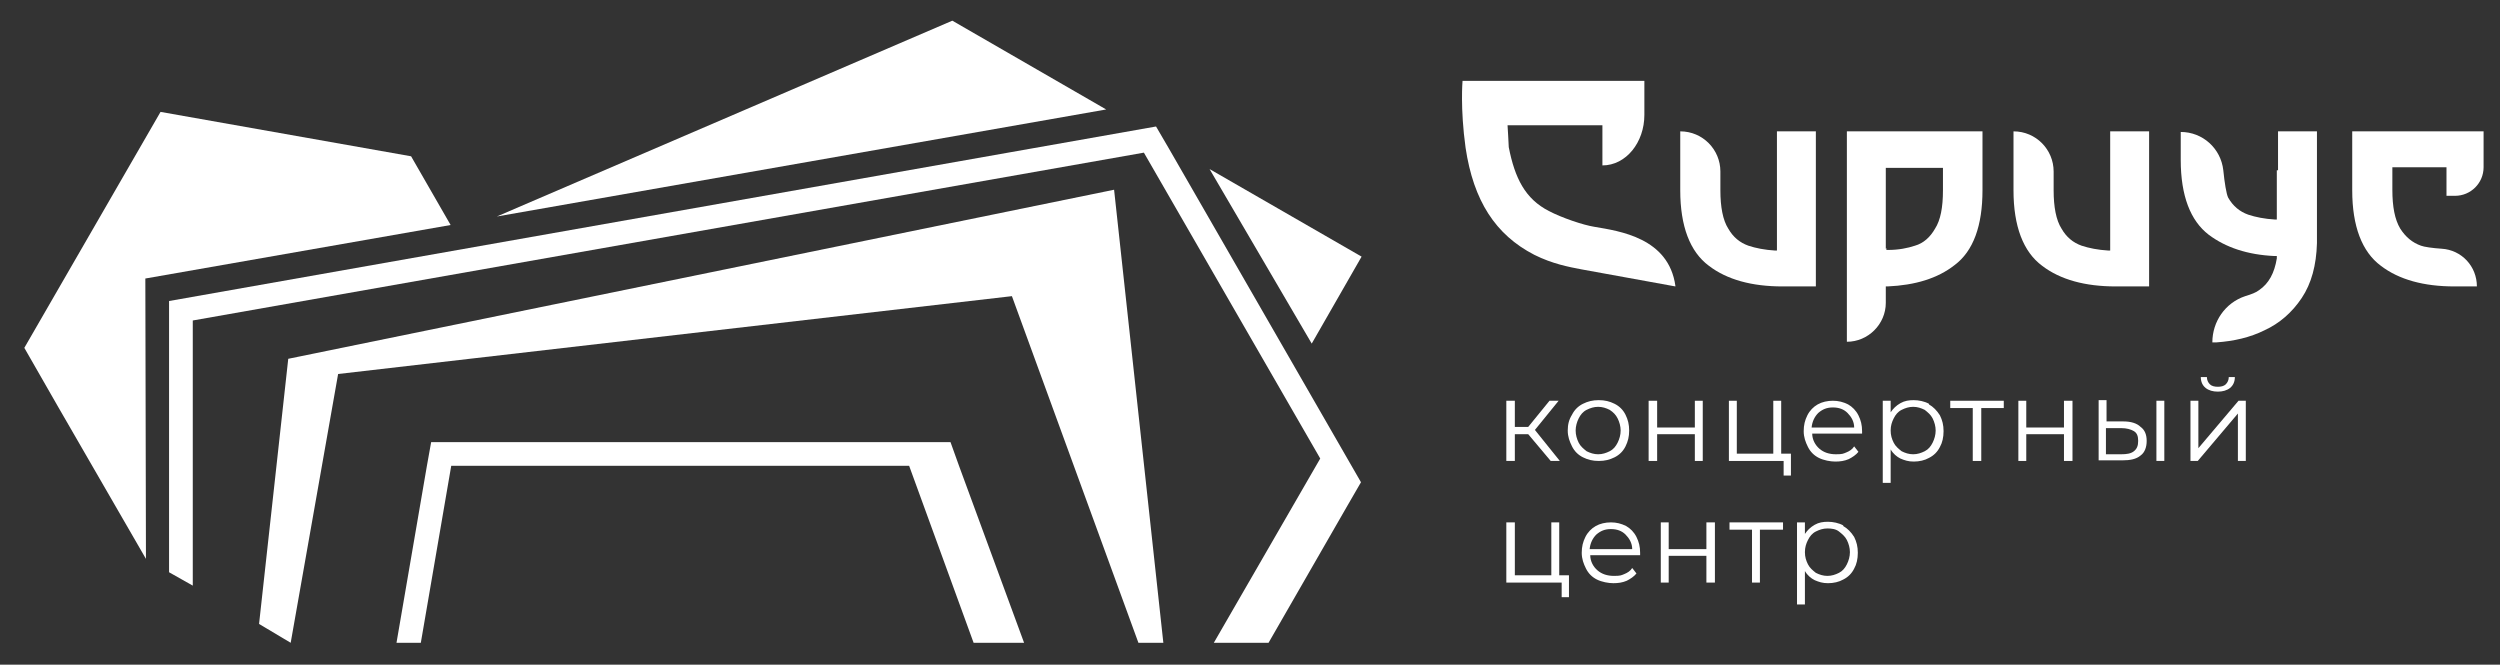<?xml version="1.0" encoding="UTF-8"?> <svg xmlns="http://www.w3.org/2000/svg" id="Layer_1" version="1.1" viewBox="0 0 411.1 109.3"><rect x="0" y="0" width="411.1" height="109.3" fill="#333333" stroke="none"/><defs><style> .st0 { fill: #fff; } </style></defs><path class="st0" d="M275.5,47c-1.1-7.9-9.2-9-13.3-9.7-1.9-.3-5.4-1.5-7.5-2.6-3.9-2-5.6-5.4-6.6-10.5,0-.4-.2-3.6-.2-3.6h15.6v6.6c3.9,0,6.9-3.8,6.9-8.3v-5.6h-29.9s-.4,4.5.5,11c1.3,8.7,4.9,14.3,11.3,17.6,3,1.5,5.7,2,7.8,2.4l15.4,2.8Z"></path><path class="st0" d="M303.7,56.2c3.5,0,6.4-2.9,6.4-6.4v-2.7h.3c4.5-.2,8.2-1.3,11-3.5,3.1-2.3,4.6-6.5,4.6-12.3v-9.7h-22.3v34.6ZM310.1,40.9v-13.3h9.4v3.7c0,2.8-.4,4.9-1.3,6.3-.8,1.4-1.9,2.4-3.3,2.8-1.2.4-2.7.7-4.4.7h-.3s0-.3,0-.3Z"></path><path class="st0" d="M408.2,21.6h-21.4v9.7c0,5.9,1.6,10.1,4.7,12.4,3,2.3,7.1,3.4,12.1,3.4h3.7c0-3.3-2.5-6-5.8-6.2-1.5-.1-2.9-.3-3.4-.5-1.4-.5-2.5-1.4-3.4-2.8h0c-.9-1.5-1.3-3.6-1.3-6.4v-3.7h8.9v4.7h1.4c2.6,0,4.7-2.1,4.7-4.7v-5.9Z"></path><path class="st0" d="M347,28v13.2h-.3c-1.7-.1-3.2-.4-4.4-.8-1.4-.5-2.5-1.4-3.3-2.8-.9-1.4-1.3-3.6-1.3-6.3v-3.1c0-3.6-2.9-6.6-6.6-6.6v9.7c0,5.9,1.6,10.1,4.7,12.4,3,2.3,7.1,3.4,12.1,3.4h5.5v-25.5h-6.4v6.4Z"></path><path class="st0" d="M374.4,28v8.1h-.3c-1.7-.1-3.2-.4-4.4-.8-1.4-.5-2.5-1.4-3.3-2.8-.3-.6-.6-2.5-.8-4.5-.4-3.6-3.4-6.3-7-6.3v4.6c0,5.9,1.6,10,4.6,12.3,2.8,2.1,6.4,3.3,10.8,3.5h.4s0,.4,0,.4c-.4,2.4-1.3,4.1-2.9,5.2-.5.4-1.3.7-2.3,1-3.3,1.1-5.4,4.2-5.4,7.6h.7c2.8-.2,5.5-.8,7.9-2,2.4-1.1,4.5-2.9,6.1-5.3,1.6-2.4,2.4-5.4,2.5-9v-18.4h-6.4v6.4Z"></path><path class="st0" d="M292.2,28v13.2h-.3c-1.7-.1-3.2-.4-4.4-.8-1.4-.5-2.5-1.4-3.3-2.8-.9-1.4-1.3-3.6-1.3-6.3v-3.1c0-3.6-2.9-6.6-6.6-6.6v9.7c0,5.9,1.6,10.1,4.7,12.4,3,2.3,7.1,3.4,12.1,3.4h5.5v-25.5h-6.4v6.4Z"></path><polygon class="st0" points="251.3 71.4 249.1 71.4 249.1 75.8 247.7 75.8 247.7 65.9 249.1 65.9 249.1 70.2 251.3 70.2 254.8 65.9 256.3 65.9 252.4 70.7 256.5 75.8 255 75.8 251.3 71.4"></polygon><path class="st0" d="M260.3,75.2c-.8-.4-1.4-1-1.8-1.8-.4-.8-.7-1.6-.7-2.6s.2-1.8.7-2.6c.4-.8,1-1.4,1.8-1.8.8-.4,1.6-.6,2.6-.6s1.8.2,2.6.6c.8.4,1.4,1,1.8,1.8.4.8.6,1.6.6,2.6s-.2,1.8-.6,2.6c-.4.8-1,1.4-1.8,1.8-.8.4-1.6.6-2.6.6s-1.8-.2-2.6-.6M264.7,74.2c.6-.3,1-.8,1.3-1.4.3-.6.5-1.3.5-2s-.2-1.4-.5-2c-.3-.6-.7-1-1.3-1.4-.6-.3-1.2-.5-1.9-.5s-1.3.2-1.9.5c-.6.3-1,.8-1.3,1.4-.3.6-.5,1.3-.5,2s.2,1.4.5,2c.3.6.8,1,1.3,1.4.6.3,1.2.5,1.9.5s1.3-.2,1.9-.5"></path><polygon class="st0" points="271.1 65.9 272.5 65.9 272.5 70.3 278.7 70.3 278.7 65.9 280 65.9 280 75.8 278.7 75.8 278.7 71.4 272.5 71.4 272.5 75.8 271.1 75.8 271.1 65.9"></polygon><polygon class="st0" points="294.5 74.6 294.5 78.2 293.3 78.2 293.3 75.8 284.3 75.8 284.3 65.9 285.6 65.9 285.6 74.6 291.6 74.6 291.6 65.9 292.9 65.9 292.9 74.6 294.5 74.6"></polygon><path class="st0" d="M306.2,71.3h-8.2c0,1,.5,1.9,1.2,2.5.7.6,1.6.9,2.7.9s1.2-.1,1.7-.3c.5-.2,1-.5,1.3-1l.7.9c-.4.5-1,.9-1.6,1.2-.7.3-1.4.4-2.2.4s-1.9-.2-2.7-.6c-.8-.4-1.4-1-1.8-1.8-.4-.8-.7-1.6-.7-2.6s.2-1.8.6-2.6,1-1.4,1.7-1.8c.7-.4,1.6-.6,2.5-.6s1.7.2,2.5.6c.7.4,1.3,1,1.7,1.8.4.8.6,1.6.6,2.6v.4ZM299,67.9c-.6.6-1,1.4-1.1,2.4h7c0-1-.5-1.8-1.1-2.4-.6-.6-1.4-.9-2.4-.9s-1.7.3-2.4.9"></path><path class="st0" d="M317.2,66.5c.7.4,1.3,1,1.8,1.8.4.8.6,1.6.6,2.6s-.2,1.9-.6,2.6c-.4.8-1,1.4-1.8,1.8-.7.4-1.6.6-2.5.6s-1.5-.2-2.2-.5c-.6-.3-1.2-.8-1.6-1.5v5.5h-1.3v-13.5h1.3v1.9c.4-.6.9-1.1,1.6-1.5.7-.4,1.4-.5,2.2-.5s1.8.2,2.5.6M316.5,74.2c.6-.3,1-.8,1.3-1.4.3-.6.5-1.3.5-2s-.2-1.4-.5-2c-.3-.6-.8-1-1.3-1.4-.6-.3-1.2-.5-1.9-.5s-1.3.2-1.9.5c-.6.3-1,.8-1.3,1.4-.3.6-.5,1.2-.5,2s.2,1.4.5,2c.3.6.8,1,1.3,1.4.6.3,1.2.5,1.9.5s1.3-.2,1.9-.5"></path><polygon class="st0" points="329.5 67.1 325.8 67.1 325.8 75.8 324.4 75.8 324.4 67.1 320.7 67.1 320.7 65.9 329.5 65.9 329.5 67.1"></polygon><polygon class="st0" points="331.9 65.9 333.2 65.9 333.2 70.3 339.4 70.3 339.4 65.9 340.8 65.9 340.8 75.8 339.4 75.8 339.4 71.4 333.2 71.4 333.2 75.8 331.9 75.8 331.9 65.9"></polygon><path class="st0" d="M352,70.2c.7.5,1,1.3,1,2.3s-.3,1.9-1,2.4c-.7.6-1.7.8-3,.8h-3.9v-9.9h1.3v3.5h2.8c1.2,0,2.2.3,2.8.9M350.9,74.2c.5-.4.7-.9.7-1.7s-.2-1.3-.7-1.6c-.5-.3-1.2-.5-2.1-.5h-2.5s0,4.3,0,4.3h2.5c.9,0,1.6-.1,2.1-.5M354.6,65.9h1.3v9.9h-1.3v-9.9Z"></path><path class="st0" d="M360.2,65.9h1.3v7.8l6.6-7.8h1.2v9.9h-1.3v-7.8l-6.6,7.8h-1.2v-9.9ZM362.7,63.8c-.5-.4-.8-1-.8-1.8h1c0,.5.2.9.5,1.2.3.3.8.4,1.3.4s1-.1,1.3-.4c.3-.3.5-.7.5-1.2h1c0,.8-.3,1.4-.8,1.8-.5.4-1.2.6-2,.6s-1.5-.2-2-.6"></path><polygon class="st0" points="258 94.6 258 98.2 256.8 98.2 256.8 95.8 247.7 95.8 247.7 85.9 249.1 85.9 249.1 94.6 255.1 94.6 255.1 85.9 256.4 85.9 256.4 94.6 258 94.6"></polygon><path class="st0" d="M269.7,91.3h-8.2c0,1,.5,1.9,1.2,2.5.7.6,1.6.9,2.7.9s1.2-.1,1.7-.3c.5-.2,1-.5,1.3-1l.7.9c-.4.5-1,.9-1.6,1.2-.7.3-1.4.4-2.2.4s-1.9-.2-2.7-.6c-.8-.4-1.4-1-1.8-1.8-.4-.8-.7-1.6-.7-2.6s.2-1.8.6-2.6,1-1.4,1.7-1.8c.7-.4,1.6-.6,2.5-.6s1.7.2,2.5.6c.7.4,1.3,1,1.7,1.8.4.8.6,1.6.6,2.6v.4ZM262.5,87.9c-.6.6-1,1.4-1.1,2.4h7c0-1-.5-1.8-1.1-2.4-.6-.6-1.4-.9-2.4-.9s-1.7.3-2.4.9"></path><polygon class="st0" points="273.1 85.9 274.4 85.9 274.4 90.3 280.6 90.3 280.6 85.9 282 85.9 282 95.8 280.6 95.8 280.6 91.4 274.4 91.4 274.4 95.8 273.1 95.8 273.1 85.9"></polygon><polygon class="st0" points="293.2 87.1 289.4 87.1 289.4 95.8 288.1 95.8 288.1 87.1 284.4 87.1 284.4 85.9 293.2 85.9 293.2 87.1"></polygon><path class="st0" d="M303.1,86.5c.7.4,1.3,1,1.8,1.8.4.8.6,1.6.6,2.6s-.2,1.9-.6,2.6c-.4.8-1,1.4-1.8,1.8-.7.4-1.6.6-2.5.6s-1.5-.2-2.2-.5c-.6-.3-1.2-.8-1.6-1.5v5.5h-1.3v-13.5h1.3v1.9c.4-.6.9-1.1,1.6-1.5.7-.4,1.4-.5,2.2-.5s1.8.2,2.5.6M302.4,94.2c.6-.3,1-.8,1.3-1.4.3-.6.5-1.3.5-2s-.2-1.4-.5-2c-.3-.6-.8-1-1.3-1.4s-1.2-.5-1.9-.5-1.3.2-1.9.5-1,.8-1.3,1.4c-.3.6-.5,1.2-.5,2s.2,1.4.5,2c.3.6.8,1,1.3,1.4.6.3,1.2.5,1.9.5s1.3-.2,1.9-.5"></path><polygon class="st0" points="223.9 42.2 198.9 27.8 215.7 56.5 223.9 42.2"></polygon><polygon class="st0" points="74.1 37 67.6 25.7 26.4 18.4 4 57.2 9.5 66.8 24 91.9 23.9 45.8 74.1 37"></polygon><polygon class="st0" points="156.6 3.4 81.7 35.6 181.9 18 156.6 3.4"></polygon><polygon class="st0" points="47.4 59 42.6 102.6 47.8 105.7 55.6 61.5 166.4 48.7 187.2 105.7 191.3 105.7 183.2 31.2 47.4 59"></polygon><polygon class="st0" points="157.7 76.6 156.3 72.7 70.9 72.7 70.2 76.6 70.2 76.6 65.2 105.7 69.2 105.7 74.2 76.6 149.5 76.6 160.1 105.7 168.4 105.7 157.7 76.6"></polygon><polygon class="st0" points="192.2 24.4 190.1 20.8 27.8 49.5 27.8 49.5 27.8 49.5 27.8 49.5 27.8 49.5 27.8 94.1 31.7 96.3 31.7 52.7 188.1 25.1 217.1 75.4 199.6 105.7 208.6 105.7 221.6 83.1 223.8 79.3 192.2 24.4"></polygon></svg> 